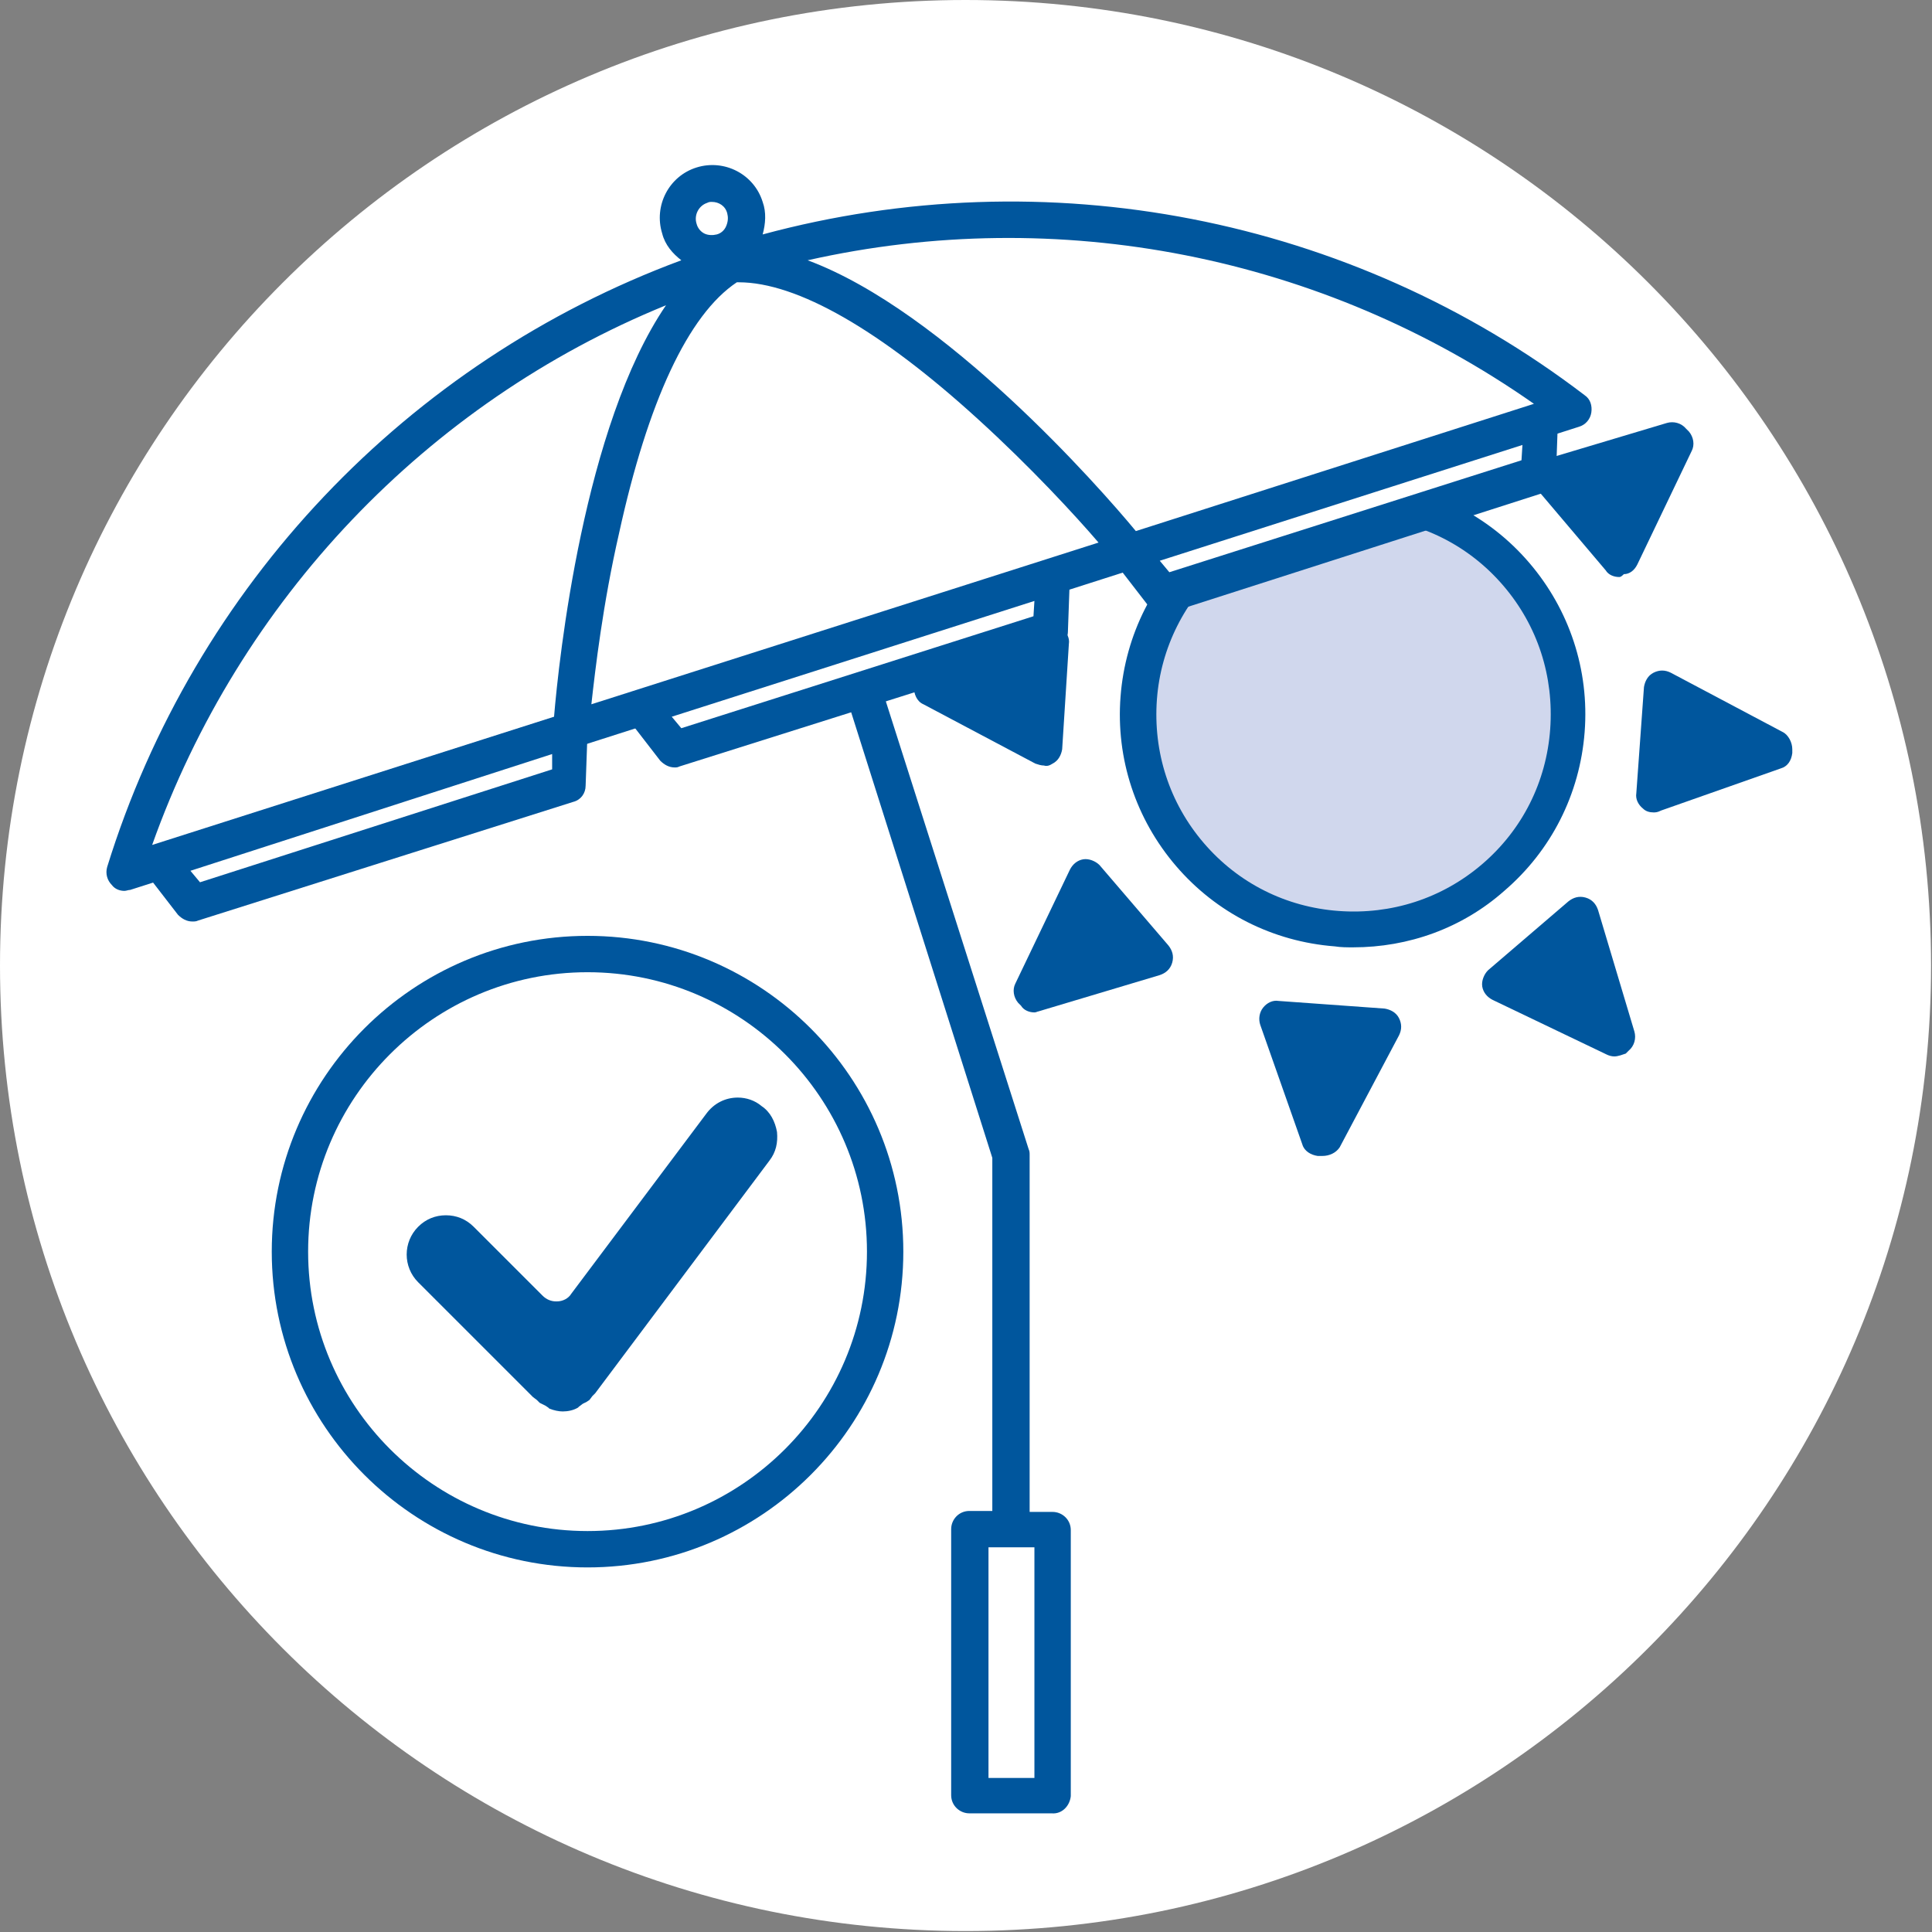<?xml version="1.0" encoding="utf-8"?>
<!-- Generator: Adobe Illustrator 26.5.0, SVG Export Plug-In . SVG Version: 6.00 Build 0)  -->
<svg version="1.1" id="a" xmlns="http://www.w3.org/2000/svg" xmlns:xlink="http://www.w3.org/1999/xlink" x="0px" y="0px"
	 viewBox="0 0 201.9 201.9" style="enable-background:new 0 0 201.9 201.9;" xml:space="preserve">
<rect x="0" y="0" width="201.9" height="201.9" fill="#808080" stroke="none"/>
<style type="text/css">
	.st0{clip-path:url(#SVGID_00000137118279714121295360000011589304386725367446_);}
	.st1{fill:#FFFFFF;}
	.st2{fill:#00569D;}
	.st3{fill:#D0D7ED;}
</style>
<g>
	<defs>
		<path id="SVGID_1_" d="M0,100.9c0,55.8,45.2,100.9,100.9,100.9s100.9-45.2,100.9-100.9S156.7,0,100.9,0S0,45.2,0,100.9"/>
	</defs>
	<clipPath id="SVGID_00000140007433827312786480000004676151966769809841_">
		<use xlink:href="#SVGID_1_"  style="overflow:visible;"/>
	</clipPath>
	<g style="clip-path:url(#SVGID_00000140007433827312786480000004676151966769809841_);">
		<rect x="-592.1" y="-501.3" class="st1" width="1167.2" height="1646.4"/>
		<path class="st2" d="M77.1,114.7c-1.3,0-2.5,0.6-3.3,1.7l-14.1,18.8c-0.3,0.5-0.9,0.8-1.5,0.8h-0.1c-0.5,0-1-0.2-1.4-0.6l-7.2-7.2
			c-0.8-0.8-1.8-1.2-2.9-1.2s-2.1,0.4-2.9,1.2c-1.6,1.6-1.6,4.2,0,5.8L55.7,146l0.4,0.3l0.3,0.3l0.2,0.1l0.4,0.2l0.3,0.2l0.1,0.1
			c0.5,0.2,1,0.3,1.4,0.3l0,0c0.5,0,1.1-0.1,1.6-0.4l0.1-0.1l0.4-0.3l0.4-0.2l0.3-0.2l0.3-0.4l0.3-0.3l18.2-24.3
			c0.7-0.9,0.9-1.9,0.8-3c-0.2-1.1-0.7-2.1-1.6-2.7C78.9,115,78,114.7,77.1,114.7"/>
		<path class="st2" d="M61.4,163.8c-18.2,0-33-14.8-33-33s14.8-33,33-33s33,14.8,33,33S79.6,163.8,61.4,163.8z M61.4,101.6
			c-16.1,0-29.2,13.1-29.2,29.2s13.1,29.2,29.2,29.2s29.2-13.1,29.2-29.2S77.5,101.6,61.4,101.6z"/>
		<path class="st3" d="M119,73c0.9-12.4,11.7-21.6,24.1-20.7c12.4,0.9,21.6,11.7,20.7,24.1c-0.9,12.4-11.7,21.6-24.1,20.7
			C127.3,96.1,118,85.4,119,73"/>
		<path class="st2" d="M141.4,99c-0.6,0-1.3,0-1.9-0.1c-6.5-0.5-12.4-3.5-16.6-8.4s-6.3-11.2-5.8-17.7l0,0
			c0.5-6.5,3.5-12.4,8.4-16.6s11.2-6.3,17.7-5.8s12.4,3.5,16.6,8.4c4.2,4.9,6.3,11.2,5.8,17.7c-0.5,6.5-3.5,12.4-8.4,16.6
			C152.8,97,147.2,99,141.4,99L141.4,99z M120.9,73.1L120.9,73.1c-0.4,5.5,1.3,10.8,4.9,15s8.6,6.7,14.1,7.1
			c5.5,0.4,10.8-1.3,15-4.9c4.2-3.6,6.7-8.6,7.1-14.1c0.4-5.5-1.3-10.8-4.9-15s-8.6-6.7-14.1-7.1c-5.5-0.4-10.8,1.3-15,4.9
			C123.8,62.7,121.3,67.7,120.9,73.1L120.9,73.1z"/>
		<polygon class="st2" points="144.5,107.3 138.2,119 137.8,118.9 133.4,106.4 		"/>
		<path class="st2" d="M138.2,120.8c0,0-0.1,0-0.1,0l-0.4,0c-0.7-0.1-1.4-0.5-1.6-1.2l-4.4-12.5c-0.2-0.6-0.1-1.3,0.3-1.8
			c0.4-0.5,1-0.8,1.6-0.7l11.1,0.8c0.6,0.1,1.2,0.4,1.5,1s0.3,1.2,0,1.8l-6.2,11.7C139.6,120.5,138.9,120.8,138.2,120.8L138.2,120.8
			z M136.1,108.5l2.2,6.3l3.1-5.9C141.5,108.9,136.1,108.5,136.1,108.5z"/>
		<polygon class="st2" points="165.2,95.5 169,108.2 168.7,108.5 156.8,102.8 		"/>
		<path class="st2" d="M168.7,110.4c-0.3,0-0.6-0.1-0.8-0.2l-11.9-5.7c-0.6-0.3-1-0.8-1.1-1.4s0.2-1.3,0.6-1.7l8.4-7.2
			c0.5-0.4,1.1-0.6,1.8-0.4s1.1,0.7,1.3,1.3l3.8,12.7c0.2,0.7,0,1.5-0.6,2l-0.3,0.3C169.6,110.2,169.1,110.4,168.7,110.4
			L168.7,110.4z M160.2,102.3l6,2.9l-1.9-6.4L160.2,102.3L160.2,102.3z"/>
		<polygon class="st2" points="173.6,71.9 185.3,78.1 185.2,78.6 172.8,83 		"/>
		<path class="st2" d="M172.8,84.9c-0.4,0-0.8-0.1-1.1-0.4c-0.5-0.4-0.8-1-0.7-1.6l0.8-11.1c0.1-0.6,0.4-1.2,1-1.5
			c0.6-0.3,1.2-0.3,1.8,0l11.7,6.2c0.6,0.3,1,1.1,1,1.8l0,0.4c-0.1,0.8-0.5,1.4-1.2,1.6l-12.5,4.4C173.2,84.9,173,84.9,172.8,84.9
			L172.8,84.9z M175.3,74.9l-0.4,5.3l6.3-2.2L175.3,74.9z"/>
		<polygon class="st2" points="109.9,67.1 97.5,71.5 97.4,71.9 109.1,78.2 		"/>
		<path class="st2" d="M109.1,80c-0.3,0-0.6-0.1-0.9-0.2l-11.7-6.2c-0.7-0.3-1-1.1-1-1.8l0-0.4c0.1-0.8,0.5-1.4,1.2-1.6l12.5-4.4
			c0.6-0.2,1.3-0.1,1.8,0.3s0.8,1,0.7,1.6L111,78.3c-0.1,0.6-0.4,1.2-1,1.5C109.7,80,109.4,80.1,109.1,80L109.1,80z M101.6,72
			l5.9,3.1l0.4-5.3C107.9,69.8,101.6,72,101.6,72z"/>
		<polygon class="st2" points="161.9,50 174.6,46.2 174.9,46.5 169.2,58.5 		"/>
		<path class="st2" d="M169.2,60.3c-0.5,0-1.1-0.2-1.4-0.7l-7.2-8.5c-0.4-0.5-0.6-1.1-0.4-1.8s0.6-1.1,1.3-1.3l12.7-3.8
			c0.7-0.2,1.5,0,2,0.6l0.3,0.3c0.5,0.6,0.6,1.4,0.3,2l-5.7,11.9c-0.3,0.6-0.8,1-1.4,1C169.4,60.3,169.3,60.3,169.2,60.3L169.2,60.3
			z M165.3,51l3.5,4.1l2.9-6L165.3,51L165.3,51z"/>
		<polygon class="st2" points="113.5,91.6 107.8,103.5 108.1,103.9 120.8,100.1 		"/>
		<path class="st2" d="M108.1,105.8c-0.5,0-1.1-0.2-1.4-0.7l-0.3-0.3c-0.5-0.6-0.6-1.4-0.3-2l5.7-11.9c0.3-0.6,0.8-1,1.4-1.1
			c0.6-0.1,1.3,0.2,1.7,0.6l7.2,8.4c0.4,0.5,0.6,1.1,0.4,1.8s-0.7,1.1-1.3,1.3l-12.7,3.8C108.4,105.7,108.3,105.8,108.1,105.8z
			 M114,95l-2.9,6l6.4-1.9L114,95L114,95z"/>
		<path class="st1" d="M164.4,42.9c-24.3-18.5-57-25.3-88.3-15.3C44.8,37.6,22.1,62,13,91.2L164.4,42.9z"/>
		<path class="st2" d="M13,93.1c-0.5,0-1-0.2-1.3-0.6c-0.5-0.5-0.7-1.2-0.5-1.9c9.1-29.4,31.4-52.8,60-63.4c-0.9-0.7-1.7-1.6-2-2.8
			c-0.9-2.9,0.7-6,3.6-6.9c2.9-0.9,6,0.7,6.9,3.6l0,0c0.4,1.1,0.3,2.3,0,3.4c29.6-8,61.4-1.9,85.9,16.8c0.6,0.4,0.8,1.1,0.7,1.8
			s-0.6,1.3-1.3,1.5L13.6,93C13.4,93,13.2,93.1,13,93.1z M69.6,31.9C44.6,42.1,25,62.7,15.9,88.3l42-13.4
			C58.4,68.9,61,44.5,69.6,31.9z M77,29.5c-5.1,3.4-9.3,12.5-12.3,26.2C63,63.1,62.2,70,61.8,73.6l53-16.9
			c-2.4-2.8-7.1-7.9-12.6-12.9c-10.2-9.3-18.9-14.3-25-14.3C77.1,29.5,77.1,29.5,77,29.5L77,29.5z M84.4,27.2
			c14.3,5.3,30.5,23.7,34.3,28.3l41.6-13.3C138.2,26.7,110.6,21.3,84.4,27.2L84.4,27.2z M74.4,21.1c-0.2,0-0.3,0-0.5,0.1
			c-0.9,0.3-1.4,1.3-1.1,2.2c0.1,0.4,0.4,0.8,0.8,1c0.4,0.2,0.9,0.2,1.3,0.1c0.4-0.1,0.8-0.4,1-0.9s0.2-0.9,0.1-1.3
			C75.8,21.5,75.1,21.1,74.4,21.1L74.4,21.1z"/>
		<polygon class="st1" points="59.5,81.9 20.1,94.4 16.8,90 59.7,76.3 		"/>
		<path class="st2" d="M20.1,96.3c-0.6,0-1.1-0.3-1.5-0.7l-3.4-4.4c-0.4-0.5-0.5-1.1-0.3-1.7c0.2-0.6,0.6-1,1.2-1.2l42.9-13.7
			c0.6-0.2,1.2-0.1,1.7,0.3c0.5,0.4,0.8,0.9,0.7,1.6l-0.2,5.6c0,0.8-0.5,1.5-1.3,1.7L20.7,96.2C20.5,96.3,20.3,96.3,20.1,96.3
			L20.1,96.3z M19.9,91l1,1.2l36.8-11.8l0-1.6L19.9,91L19.9,91z M59.5,81.9L59.5,81.9z"/>
		<polygon class="st1" points="109.8,65.8 70.5,78.4 67.1,73.9 110,60.2 		"/>
		<path class="st2" d="M70.5,80.2c-0.6,0-1.1-0.3-1.5-0.7l-3.4-4.4c-0.4-0.5-0.5-1.1-0.3-1.7c0.2-0.6,0.6-1,1.2-1.2l42.9-13.7
			c0.6-0.2,1.2-0.1,1.7,0.3c0.5,0.4,0.8,1,0.7,1.6l-0.2,5.6c0,0.8-0.6,1.5-1.3,1.7L71,80.1C70.8,80.2,70.7,80.2,70.5,80.2L70.5,80.2
			z M70.2,74.9l1,1.2L108,64.4l0.1-1.6L70.2,74.9z M109.8,65.8L109.8,65.8z"/>
		<polygon class="st1" points="160.9,49.5 121.5,62.1 118.1,57.6 161.1,43.9 		"/>
		<path class="st2" d="M109.9,189.5h-8.6c-1,0-1.9-0.8-1.9-1.9v-27.8c0-1,0.8-1.9,1.9-1.9h2.4V121L88.4,72.7c-0.3-1,0.2-2.1,1.2-2.4
			c1-0.3,2.1,0.2,2.4,1.2l15.5,48.6c0.1,0.2,0.1,0.4,0.1,0.6V158h2.4c1,0,1.9,0.8,1.9,1.9v27.8C111.8,188.7,111,189.6,109.9,189.5
			L109.9,189.5z M103.3,185.8h4.8v-24.1h-4.8V185.8z M121.5,64c-0.6,0-1.1-0.3-1.5-0.7l-3.4-4.4c-0.4-0.5-0.5-1.1-0.3-1.7
			c0.2-0.6,0.6-1,1.2-1.2l42.9-13.7c0.6-0.2,1.2-0.1,1.7,0.3c0.5,0.4,0.8,1,0.7,1.6l-0.2,5.6c0,0.8-0.6,1.5-1.3,1.7l-39.3,12.6
			C121.9,63.9,121.7,63.9,121.5,64L121.5,64z M121.2,58.6l1,1.2L159,48.1l0.1-1.6C159.1,46.5,121.2,58.6,121.2,58.6z M160.8,49.5
			L160.8,49.5z"/>
	</g>
</g>
</svg>
